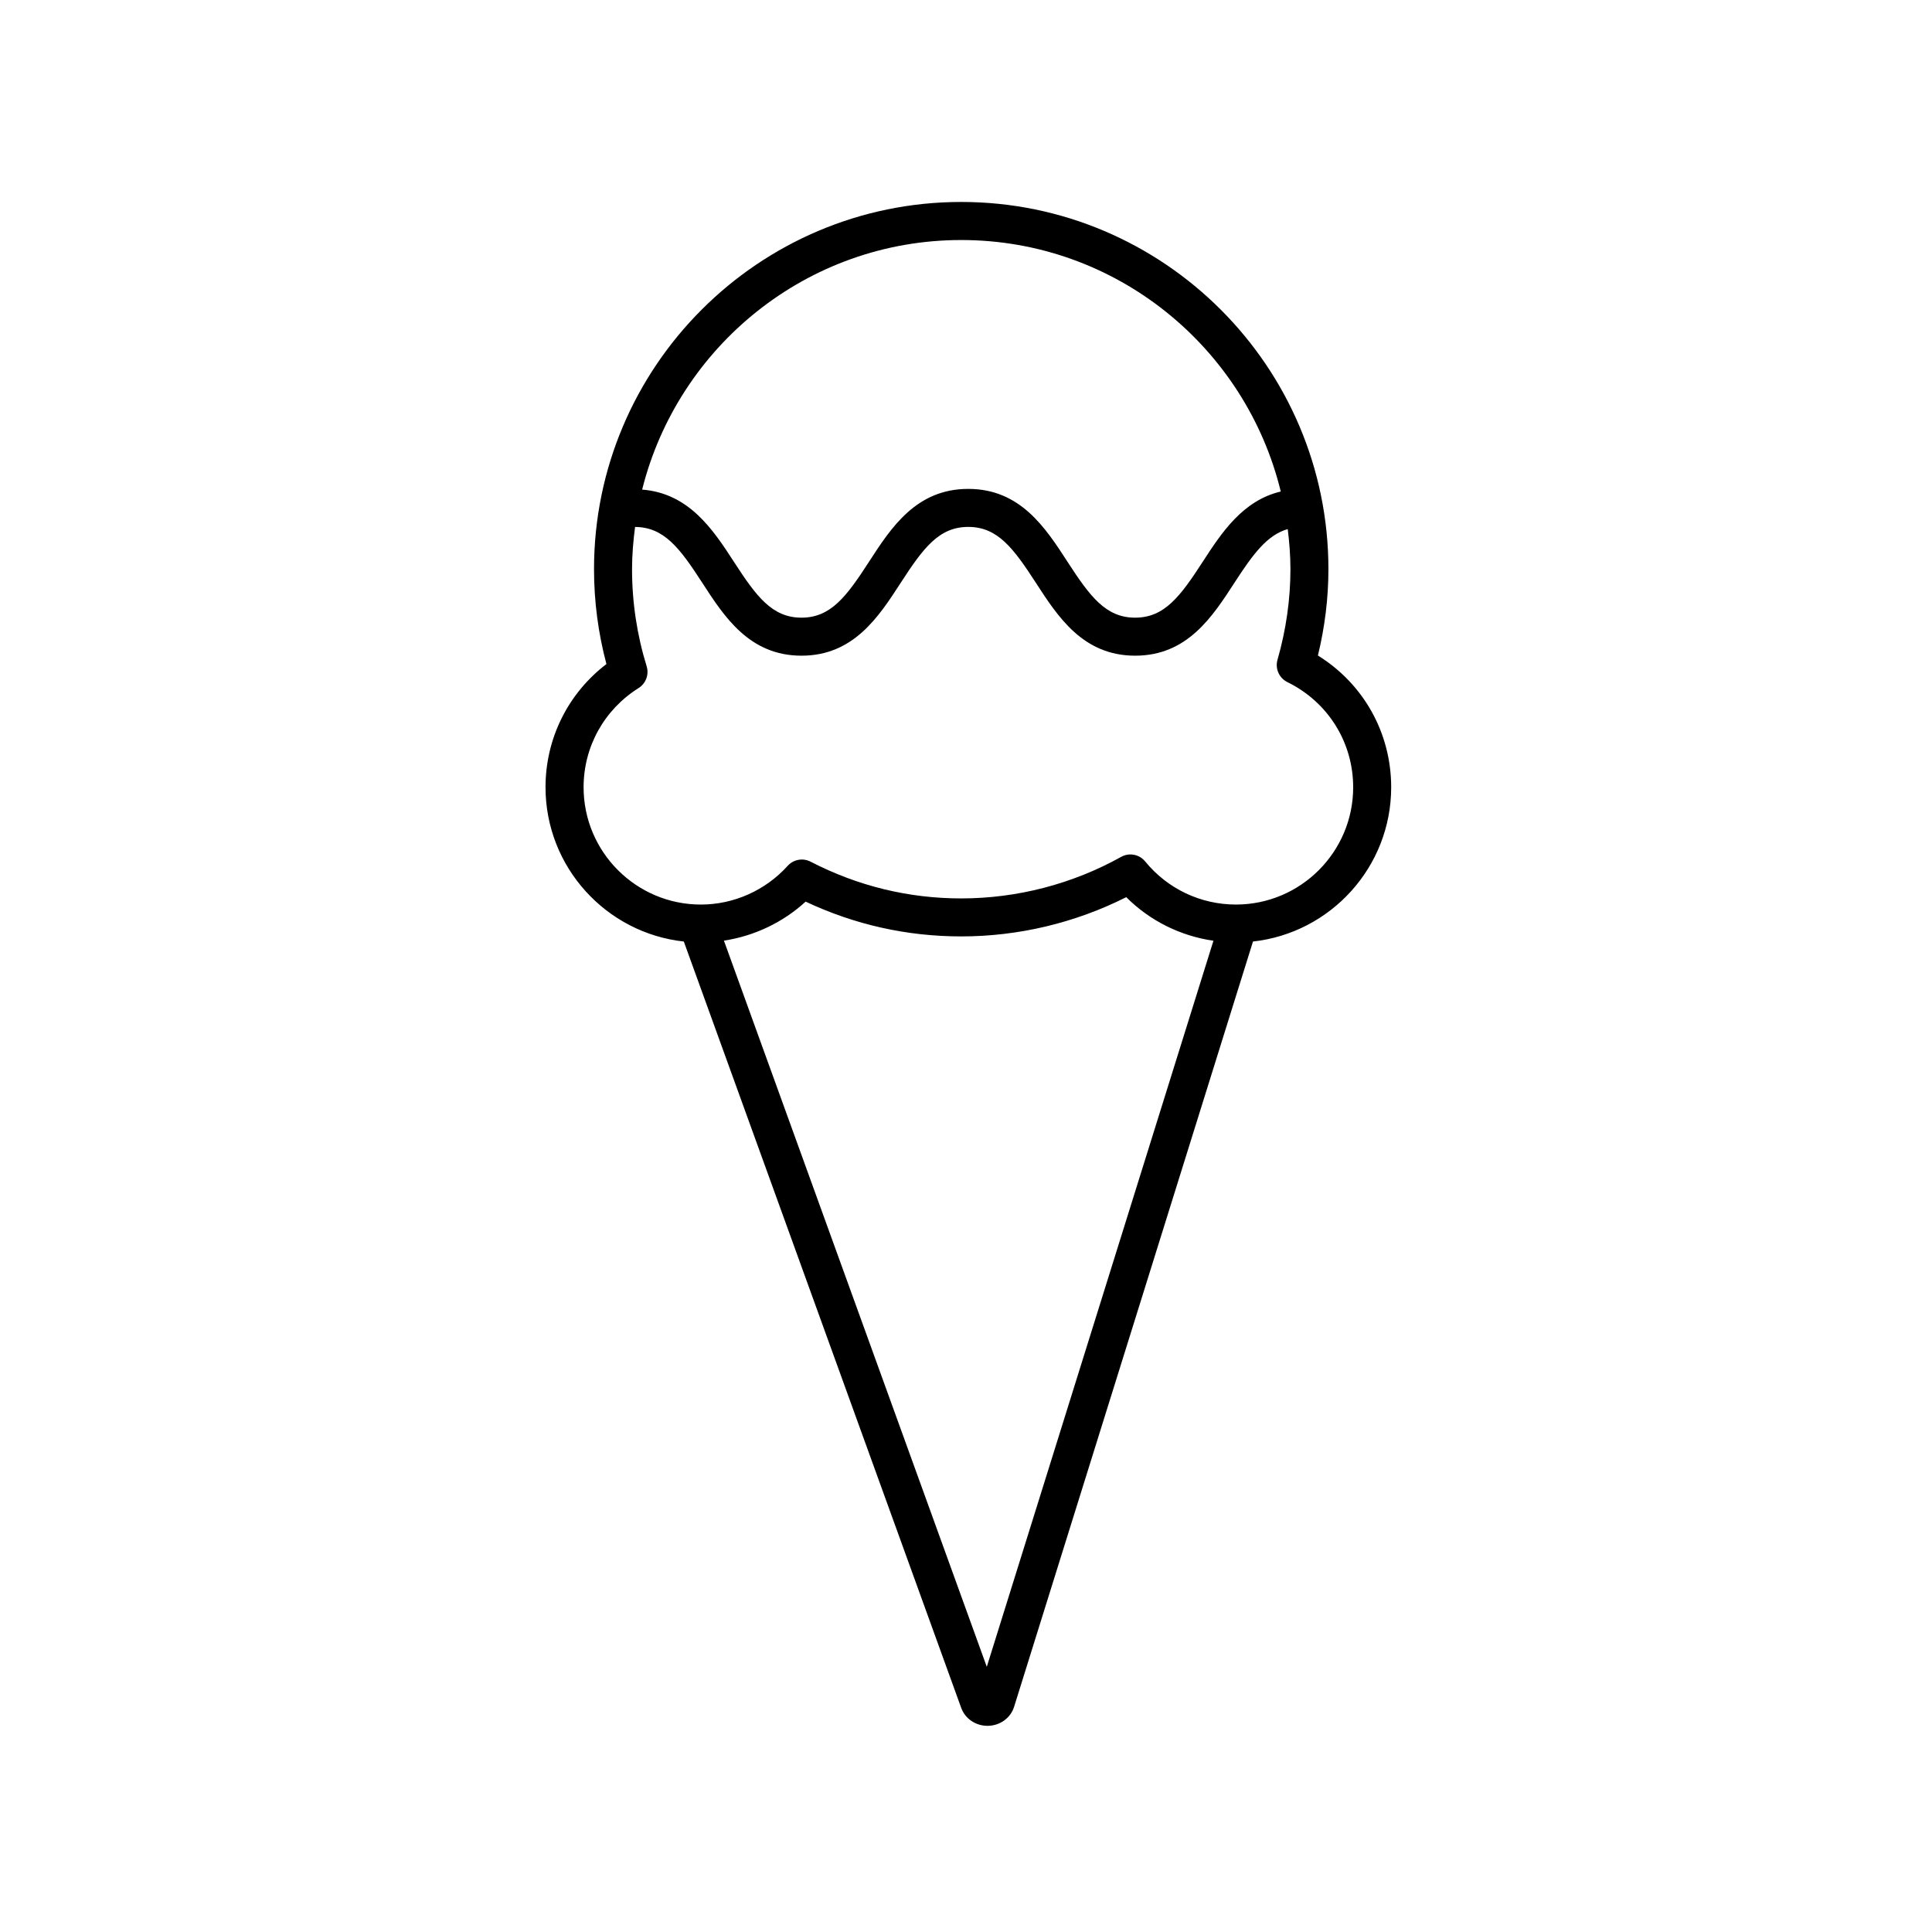 <?xml version="1.0" encoding="UTF-8"?>
<!-- Uploaded to: ICON Repo, www.svgrepo.com, Generator: ICON Repo Mixer Tools -->
<svg fill="#000000" width="800px" height="800px" version="1.1" viewBox="144 144 512 512" xmlns="http://www.w3.org/2000/svg">
 <path d="m325.22 393.52 73.512 203.09c1.039 2.863 3.824 4.75 6.957 4.75h0.18c3.199-0.074 5.965-2.102 6.879-5.047l63.305-202.8c20.566-2.262 36.625-19.73 36.625-40.883 0-14.398-7.34-27.426-19.418-34.91 1.848-7.598 2.785-15.277 2.785-22.887 0-53.656-43.656-97.312-97.312-97.312s-97.312 43.656-97.312 97.312c0 8.516 1.109 16.957 3.289 25.148-10.176 7.773-16.141 19.715-16.141 32.641 0.004 21.176 16.078 38.648 36.652 40.895zm80.289 192.2-69.66-192.44c8.047-1.23 15.609-4.801 21.652-10.34 13 6.121 26.852 9.219 41.238 9.219 15.168 0 30.199-3.586 43.73-10.402 6.281 6.281 14.367 10.281 23.105 11.551zm-6.773-378.11c41 0 75.391 28.465 84.68 66.648-10.078 2.379-15.699 10.926-20.711 18.668-5.953 9.18-10.125 14.762-17.887 14.762-7.758 0-11.93-5.578-17.887-14.762-5.879-9.078-12.539-19.363-26.34-19.363-13.785 0-20.449 10.281-26.328 19.363-5.945 9.184-10.117 14.762-17.863 14.762-7.754 0-11.922-5.57-17.875-14.762-5.578-8.613-11.934-18.207-24.348-19.176 9.48-37.926 43.742-66.141 84.559-66.141zm-85.5 118.73c1.93-1.215 2.805-3.57 2.137-5.754-2.57-8.328-3.875-16.992-3.875-25.738 0-3.805 0.328-7.523 0.801-11.199 7.691 0.047 11.855 5.602 17.781 14.75 5.875 9.078 12.535 19.363 26.328 19.363 13.785 0 20.449-10.281 26.328-19.363 5.945-9.184 10.117-14.762 17.863-14.762 7.758 0 11.93 5.578 17.887 14.762 5.879 9.078 12.539 19.363 26.34 19.363s20.461-10.281 26.34-19.363c4.898-7.559 8.621-12.609 14.098-14.188 0.43 3.492 0.715 7.027 0.715 10.637 0 7.977-1.152 16.051-3.43 24.012-0.672 2.344 0.438 4.832 2.625 5.906 10.75 5.273 17.434 15.957 17.434 27.879 0 17.129-13.941 31.07-31.07 31.07-9.355 0-18.133-4.168-24.062-11.43-0.984-1.203-2.43-1.848-3.906-1.848-0.832 0-1.676 0.207-2.445 0.641-12.93 7.203-27.59 11.012-42.379 11.012-13.984 0-27.426-3.273-39.941-9.742-2.023-1.043-4.508-0.598-6.051 1.098-5.898 6.531-14.293 10.273-23.023 10.273-17.129 0-31.07-13.941-31.07-31.07-0.008-10.73 5.441-20.566 14.578-26.309z"/>
</svg>